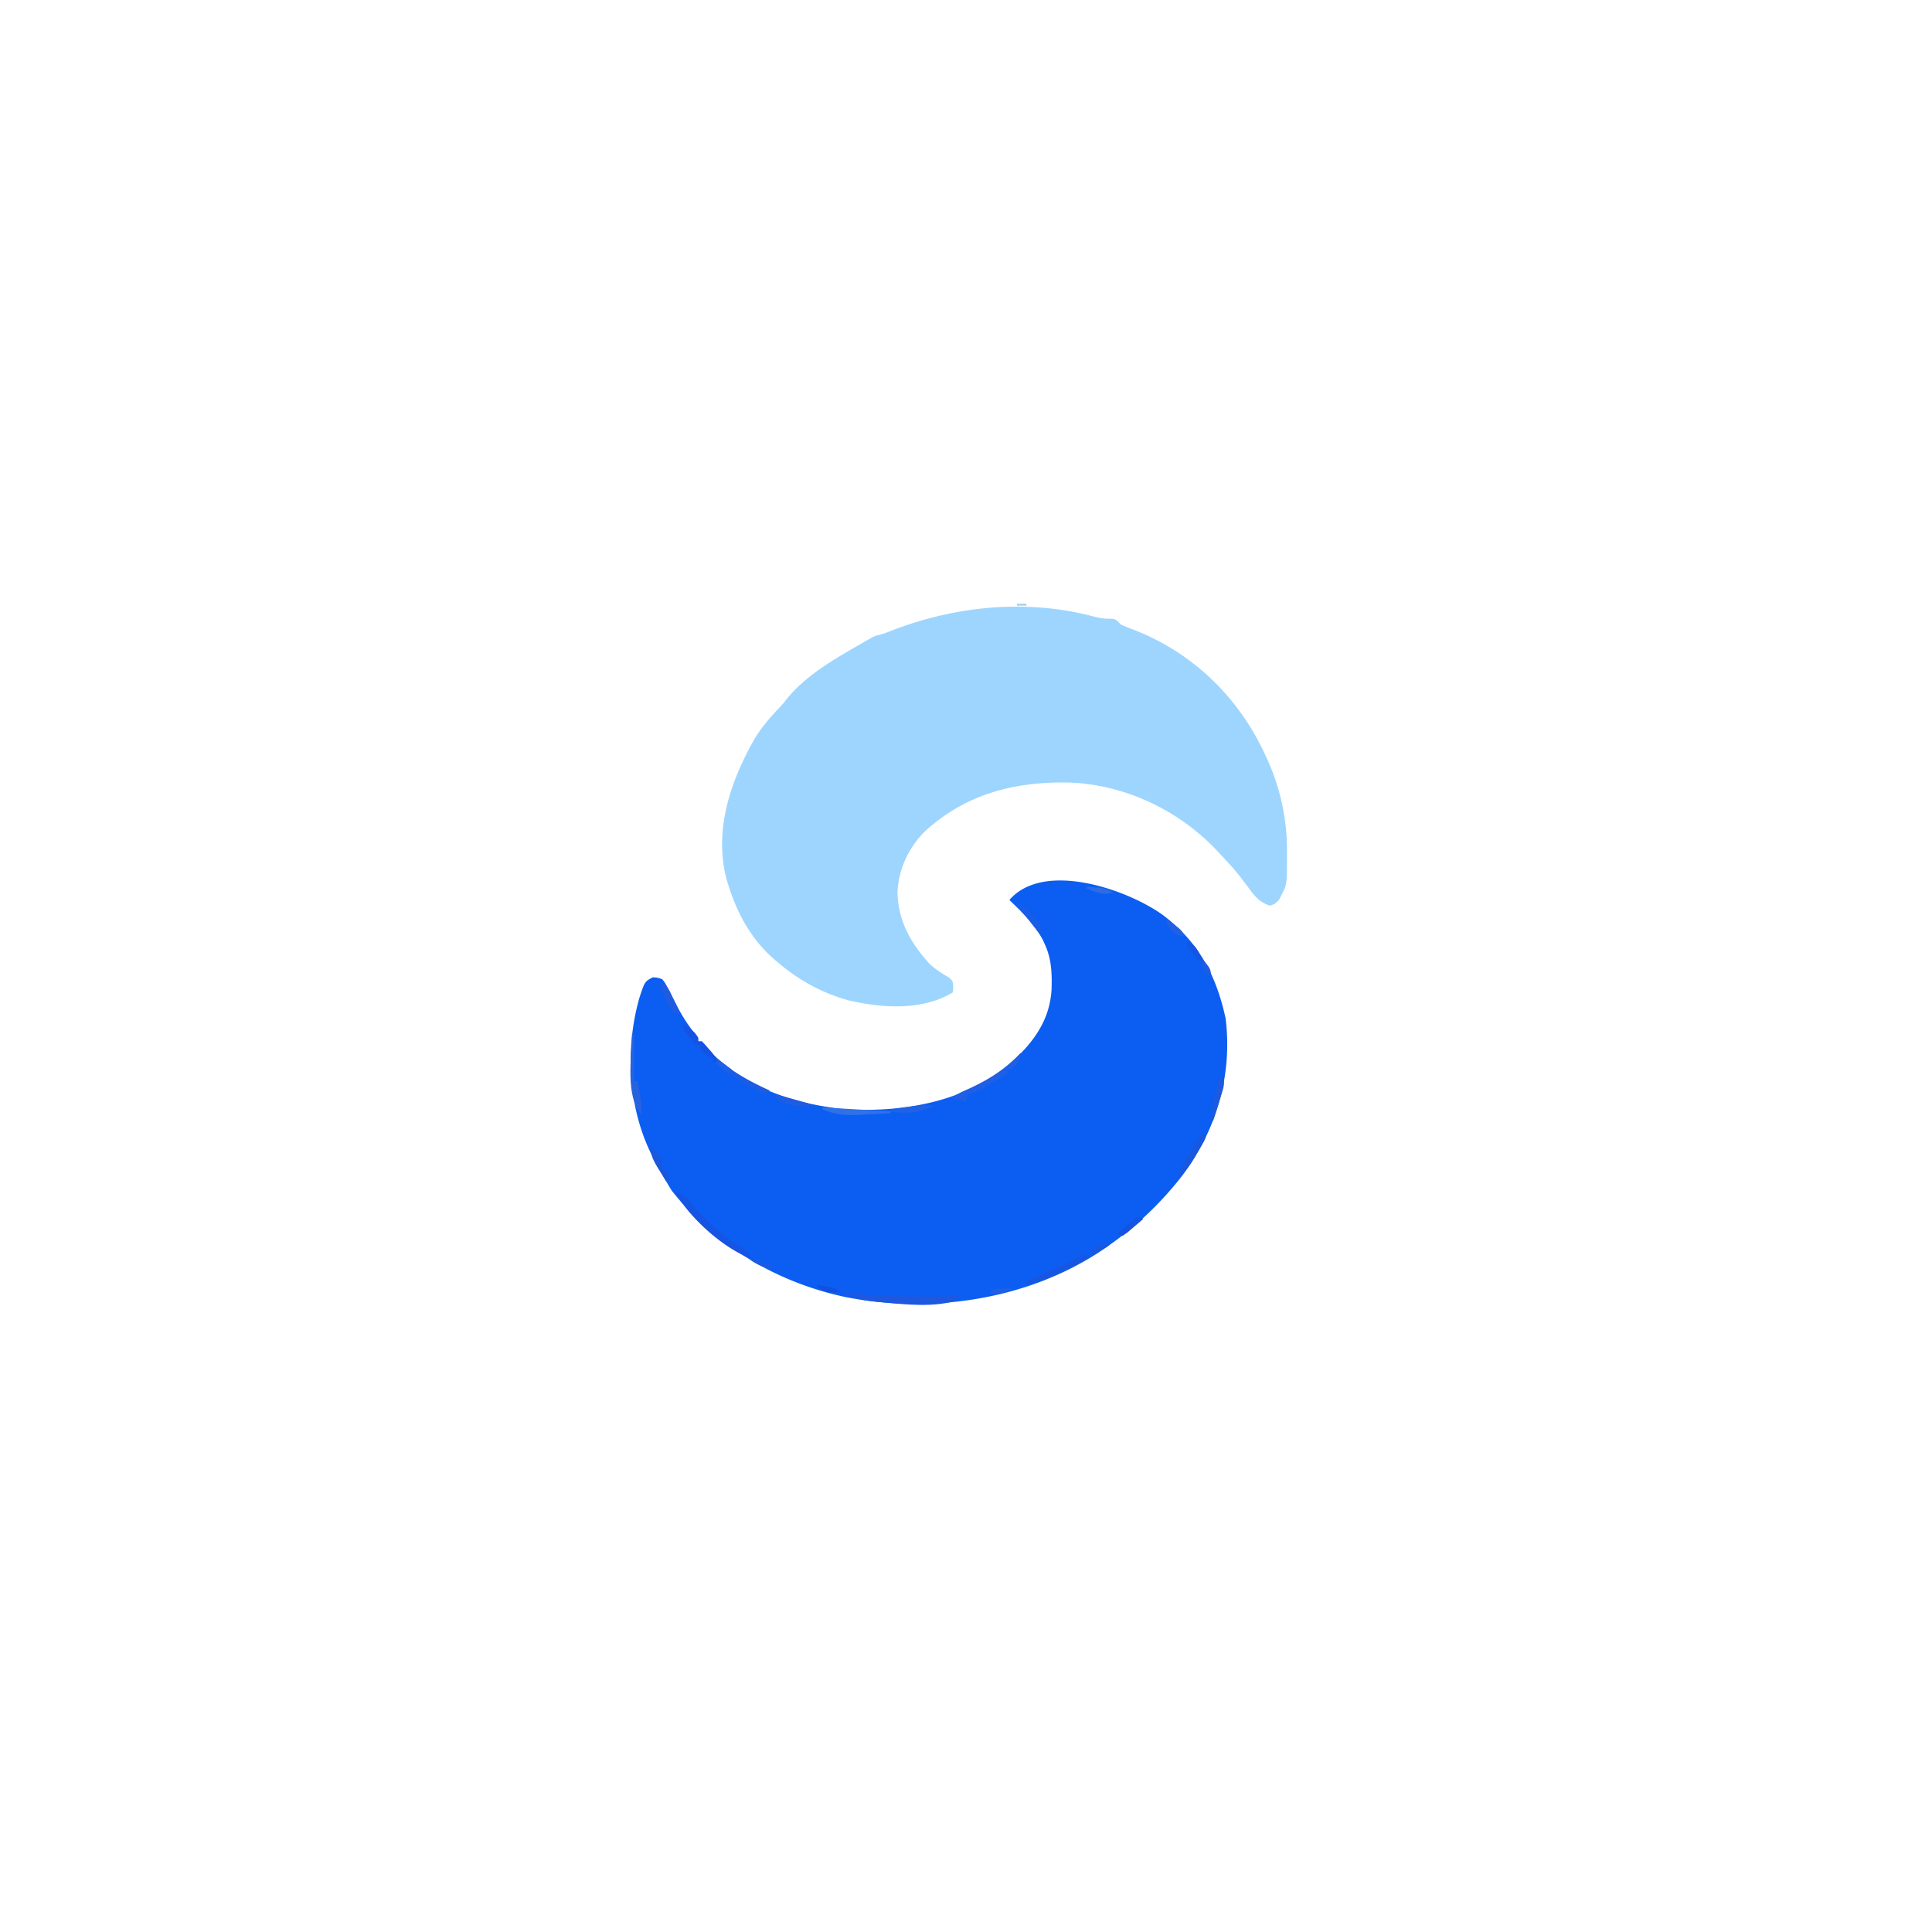 <?xml version="1.0" encoding="UTF-8"?>
<svg data-bbox="334.128 320 348.009 371.628" height="1024" width="1024" xmlns="http://www.w3.org/2000/svg" data-type="ugc">
    <g>
        <path fill="#0B5EF1" d="M616.69 485.241c18.662 14.174 27.982 31.827 32.903 54.493 3.769 30.294-5.018 59.785-23.406 83.953C614.363 638.712 600.84 651.315 585 662l-3.153 2.129c-38.942 25.094-89.157 32.22-134.16 23.246-36.193-7.83-68.705-27.1-91.687-56.375-2.854-4.562-5.424-9.278-8-14l-1.45-2.606c-13.637-25.682-15.55-58.025-7.601-85.699 2.778-8.456 2.778-8.456 7.05-10.695 2.458.141 2.458.141 5 1 1.559 1.99 1.559 1.99 2.868 4.594l1.496 2.875 1.512 3.03c3.436 6.782 6.907 12.9 11.809 18.741C370 550 370 550 370 552h2a62 62 0 0 1 2.687 3.312c17.93 20.93 47.78 30.305 74.313 32.688 30.789 1.563 63.786-4.216 87.527-25.36 11.425-10.44 19.872-22.09 20.82-38.12.258-8.17.045-15.953-3.347-23.52l-.997-2.246C548.746 490.254 541.77 483.55 535 477c18.302-21.162 63.085-5.42 81.69 8.241"/>
        <path fill="#9ED5FE" d="M579.345 326.679c3.097.807 5.738 1.32 8.952 1.251 3.348.087 3.48.73 5.703 3.07a173 173 0 0 0 7.75 3.125c31.31 12.4 55.494 36.354 69.25 66.875l.86 1.879c6.808 15.1 10.34 31.442 10.265 47.996l.012 2.567c-.024 15.39-.024 15.39-2.95 20.996l-.957 1.933c-1.621 2.147-2.61 2.939-5.23 3.63-5.468-1.809-8.06-5.096-11.313-9.563q-1.44-1.904-2.89-3.801l-1.432-1.881c-3.215-4.135-6.774-7.95-10.365-11.756l-2.254-2.449c-20.39-21.398-48.798-34.804-78.434-35.797-29.03-.53-55.023 6.256-76.691 26.465-8.39 8.788-13.5 19.883-13.934 32.031.392 14.986 7.144 26.86 17.149 37.762 3.125 2.871 6.598 5.055 10.258 7.188C505 520 505 520 505.28 523.207L505 526c-16.42 9.92-38.046 8.38-56 4-14.305-4.078-26.823-11.19-38-21l-2.27-1.98c-11.315-10.563-18.166-23.4-22.73-38.02l-.77-2.41c-7.033-26.26 1.733-51.924 14.489-74.652 3.679-6.109 8.048-11.26 12.949-16.43 2.357-2.47 2.357-2.47 4.418-5.129C426.816 358.287 441.69 349.608 455 342l2.808-1.636c5.625-3.224 5.625-3.224 8.07-3.828 2.059-.52 3.928-1.195 5.895-1.989 33.916-13.326 72.08-17.247 107.572-7.868"/>
        <path fill="#1D58E0" d="m447 685 3.625.438c13.117 1.425 26.073 1.69 39.25 1.625l5.3-.014q6.413-.017 12.825-.049v2c-12.667 4.222-28.42 2.39-41.562 1.125l-2.524-.238c-6.126-.645-11.695-1.408-16.914-4.887"/>
        <path fill="#1B5CE3" d="M362 543c3.515 1.9 5.896 3.566 8 7v2h2a62 62 0 0 1 2.688 3.313C383.54 565.67 395.739 572.465 408 578l-3 2c-8.596-4.373-16.297-9.162-24-15l-3-2v-2l-1.812-.812C374.002 559 372.587 557.904 371 556v-2h-2c-1.727-1.898-1.727-1.898-3.625-4.375l-1.914-2.46C362 545 362 545 362 543"/>
        <path fill="#1654E3" d="M358 632c4.169.492 5.789 2.647 8.438 5.75l2.402 2.758L371 643a141 141 0 0 0 5 5l1.879 1.793c5.207 4.815 10.695 8.698 16.715 12.445C397 664 397 664 398 667c-14.208-5.076-32.704-21.613-40-35"/>
        <path fill="#1E5FE5" d="M541 558c0 4.316-2.133 5.928-5 9h-2v2c-1.497 1.13-1.497 1.13-3.578 2.348l-2.27 1.334-2.402 1.38-2.355 1.393c-3.457 2.012-6.449 3.726-10.395 4.545l-1 4-3-1a266 266 0 0 0-5-1c2.826-1.884 5.658-3.232 8.75-4.614 10.82-4.864 20.133-10.61 28.25-19.386"/>
        <path fill="#1856E2" d="m576.313 665.313 1.688.688c-10.67 6.274-21.937 12.02-34 15v-2l2.215-.963q4.988-2.17 9.972-4.35l3.486-1.514 3.37-1.474 3.094-1.35c2.898-1.3 2.898-1.3 5.59-3.038 2.273-1.312 2.273-1.312 4.585-.999"/>
        <path fill="#2762DF" d="M335 548h1v25h2q.506 3.093 1 6.188l.563 3.48c.372 2.836.523 5.48.437 8.332-8.749-10.307-5.183-30.436-5-43"/>
        <path fill="#1A57DF" d="m638 601 1 2c-.725 1.708-.725 1.708-1.914 3.738l-1.309 2.237-1.402 2.337-1.332 2.303c-2.61 4.404-5.244 7.95-9.043 11.385 1.035-5.111 3.834-9.232 6.438-13.687l1.525-2.667 1.47-2.533 1.346-2.319C636 602 636 602 638 601"/>
        <path fill="#1453E3" d="M362 543c3.515 1.9 5.896 3.566 8 7v2h2c1.691 1.645 1.691 1.645 3.563 3.813l1.878 2.144C379 560 379 560 380 563h-2v-2l-1.812-.812C374.002 559 372.587 557.904 371 556v-2h-2c-1.727-1.898-1.727-1.898-3.625-4.375l-1.914-2.46C362 545 362 545 362 543"/>
        <path fill="#2F71E8" d="m436 587 36 2v1c-4.311.257-8.624.476-12.937.688l-3.674.22c-7.257.335-12.67-.089-19.389-2.908z"/>
        <path fill="#1C5BE0" d="M648 570c1.142 3.375.844 5.394-.215 8.766l-.83 2.695-.893 2.789-.88 2.836A941 941 0 0 1 643 594h-1c.638-7.526 2.199-14.671 4-22h2z"/>
        <path fill="#1F5CE1" d="M350 521c3 1 3 1 4.824 4.09q.947 1.916 1.863 3.847l.971 1.96C360 535.704 360 535.704 360 538c-4.209-1.403-4.847-3.779-6.86-7.566-1.458-3.112-2.358-6.093-3.14-9.434"/>
        <path fill="#1E5DE2" d="M411 580c6.01 1.63 12.017 3.271 18 5v2c-5.814-.529-11.74-1.307-17-4z"/>
        <path fill="#1B5CE6" d="M539 479c3.787 1.55 6.065 3.883 8.813 6.875l2.457 2.617C552 491 552 491 551.762 493.32L551 495l-1.355-1.758c-2.808-3.628-5.613-7.244-8.582-10.742C539 480 539 480 539 479"/>
        <path fill="#1A57DF" d="M345 607c6 7.714 6 7.714 6 13h2l2 4-2 2c-7.852-12.485-7.852-12.485-8-19"/>
        <path fill="#2062E6" d="M495 586c-7.16 3.965-15.091 4.492-23 3v-1c15.745-2.296 15.745-2.296 23-2"/>
        <path fill="#1653E2" d="m603 645 3 1a569 569 0 0 1-5.312 4.563l-2.989 2.566L595 655l-3-1a569 569 0 0 1 5.313-4.562l2.988-2.567z"/>
        <path fill="#1250E0" d="M433 681q2.409.426 4.813.875l2.707.492C443 683 443 683 446 685c-5.336.271-8.614.427-13-3z"/>
        <path fill="#235FE3" d="M618 487q1.944 1.398 3.875 2.813l2.18 1.582C626 493 626 493 628 496c-4 0-4 0-6.687-2.25-2.183-2.595-2.7-3.593-3.313-6.75"/>
        <path fill="#1555E4" d="M629 499c4.662 1.498 5.866 4.885 8 9l-2 1a617 617 0 0 1-3-3.875l-1.687-2.18C629 501 629 501 629 499"/>
        <path fill="#2D6CE5" d="M576 470a424 424 0 0 1 4.75.375l2.672.21c2.569.414 4.336 1.127 6.578 2.415-5.128 1.82-9.177-.14-14-2z"/>
        <path fill="#2160E2" d="m532.125 682.938 2.758.027L537 683c-4.033 2.235-7.45 2.545-12 3v-2c2.525-1.262 4.312-1.098 7.125-1.062"/>
        <path fill="#1B5AE3" d="M398 667c4.128.607 7.332 2.038 11 4v2c-4.043-1.222-7.493-2.628-11-5z"/>
        <path fill="#1F60E7" d="m380 561 8 6-3 1c-2.687-1.75-2.687-1.75-5-4z"/>
        <path fill="#1A58E0" d="M588 660q-1.932 1.257-3.875 2.5l-2.18 1.406C580 665 580 665 578 665v-2c6.625-4.125 6.625-4.125 10-3"/>
        <path fill="#1D5CE3" d="M637 508c4.429 5.143 4.429 5.143 5 9-3-1-3-1-4.187-2.812C637 512 637 512 637 508"/>
        <path fill="#A3D1F2" d="M539 320h5v1h-5z"/>
        <path fill="#A2D1F7" d="m563 415 3 1Z"/>
        <path fill="#A2D1F7" d="m559 415 3 1Z"/>
        <path fill="#A3D1F6" d="m555 415 3 1Z"/>
        <path fill="#A1D0F7" d="m477 534 2 1Z"/>
        <path fill="#9FCFF6" d="m468 534 2 1Z"/>
        <path fill="#4E8CE9" d="m544 489 2 1Z"/>
        <path fill="#A4D3F6" d="m552 415 2 1Z"/>
        <path fill="#A5D2F7" d="m549 415 2 1Z"/>
        <path fill="#A6D2F4" d="m556 321 2 1Z"/>
        <path fill="#A5D2F2" d="m524 321 2 1Z"/>
        <path fill="#A4D2F1" d="m533 320 2 1Z"/>
    </g>
</svg>
